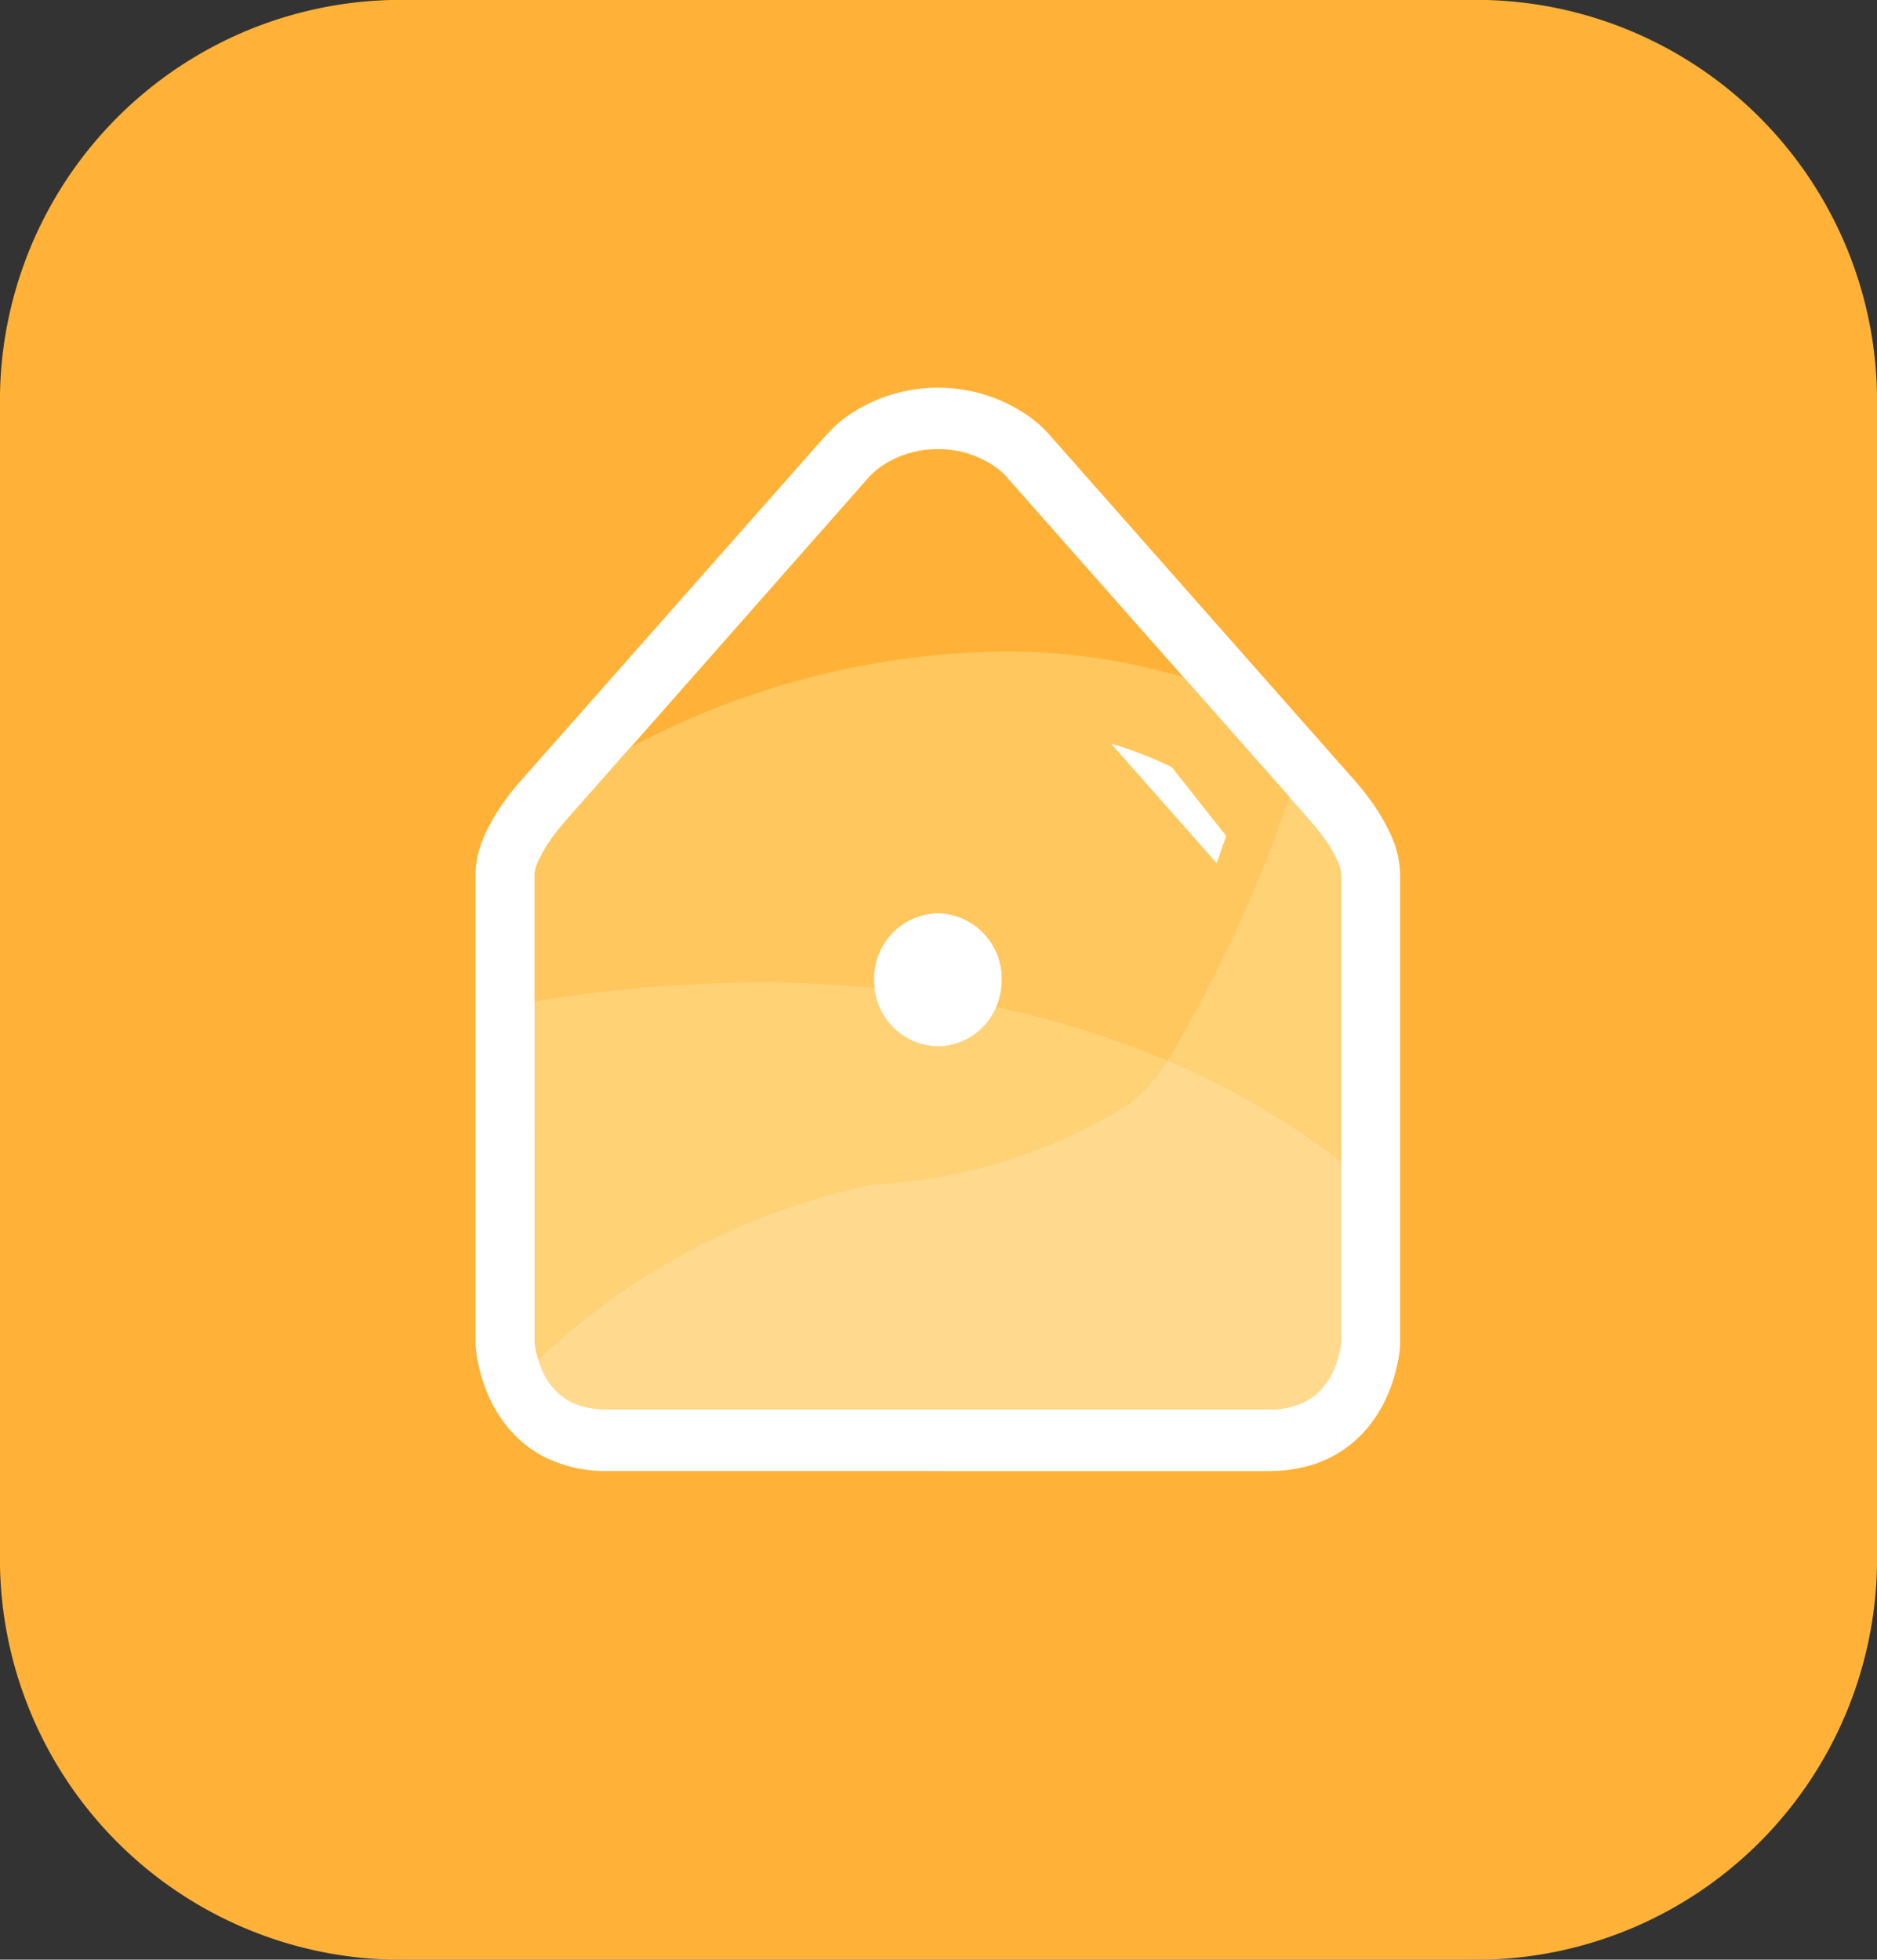 <svg xmlns="http://www.w3.org/2000/svg" width="43.76" height="45.677"><rect width="100%" height="100%" fill="#333333" stroke="none"/><g id="Groupe_2381" data-name="Groupe 2381" transform="translate(-450.503 -5790.098)"><path id="Tracé_3073" data-name="Tracé 3073" d="M4.588 0a9.349 9.349 0 00-9.116 9.517V36.16a9.349 9.349 0 009.116 9.517h25.526a9.351 9.351 0 009.118-9.517V9.517A9.351 9.351 0 0030.114 0z" transform="translate(455.031 5790.098)" fill="#ffb237"/><path id="Tracé_3074" data-name="Tracé 3074" d="M5.476 12.349v.717h7.614a3.421 3.421 0 00.936-.123 2.725 2.725 0 001.2-.7 3.028 3.028 0 00.523-.715 3.655 3.655 0 00.342-.962 2.831 2.831 0 00.064-.465V-.832a2.306 2.306 0 00-.2-.892 4.654 4.654 0 00-.57-.95c-.181-.24-.324-.393-.336-.407l-.491.5.505-.485L7.968-11.1l-.505.485.515-.473a2.959 2.959 0 00-.7-.574 3.666 3.666 0 00-1.911-.523v1.433h.026v-1.433a3.666 3.666 0 00-1.911.523 2.91 2.91 0 00-.7.574l.515.473-.509-.485-7.1 8.037.505.485-.491-.5a5.572 5.572 0 00-.527.674 4.242 4.242 0 00-.378.682 2.306 2.306 0 00-.2.892V10.1a3.275 3.275 0 00.068.477 3.778 3.778 0 00.225.713 3.177 3.177 0 00.352.616 2.716 2.716 0 00.944.821 3.149 3.149 0 001.48.338h7.81v-1.433h-7.81a2.139 2.139 0 01-.578-.072 1.363 1.363 0 01-.61-.352 1.483 1.483 0 01-.272-.374 2.174 2.174 0 01-.2-.574 1.931 1.931 0 01-.03-.185v-.048l-.316.022.316-.016v-.006l-.316.022.316-.016-.685.034h.687V-.832a.848.848 0 01.083-.308 3.3 3.3 0 01.393-.646c.068-.093.133-.169.177-.219.022-.026.038-.046.05-.058l.012-.012-.175-.177.173.177-.175-.177.173.177.008-.008L3.8-10.137l.006-.006-.36-.33.356.336v-.006l-.36-.33.356.336-.068-.073.072.072-.072-.072.072.072a1.814 1.814 0 01.419-.316 2.31 2.31 0 011.17-.3v-1.433h-.026v1.433a2.315 2.315 0 011.222.33 2.111 2.111 0 01.294.215l.062.06.008.01.07-.068-.07.068.07-.068-.07.068.354-.336-.36.33.006.006.354-.336-.36.33.006.006 7.113 8.051.008.008.276-.284-.278.284.276-.284-.278.284.008.008a4.53 4.53 0 01.421.552 2.636 2.636 0 01.217.411.8.8 0 01.07.276v10.9h.687l-.687-.034.312.014-.312-.02v.006l.312.014-.312-.02a1.993 1.993 0 01-.046.288 2.394 2.394 0 01-.145.429 1.749 1.749 0 01-.2.326 1.342 1.342 0 01-.467.389 1.838 1.838 0 01-.844.175H5.476z" transform="translate(466.991 5811.321)" fill="#fff"/><path id="Tracé_3075" data-name="Tracé 3075" d="M1.495.78A1.519 1.519 0 01.009 2.33 1.518 1.518 0 01-1.475.78 1.518 1.518 0 01.009-.77 1.519 1.519 0 011.495.78" transform="translate(472.359 5812.156)" fill="#fff"/><path id="Tracé_3076" data-name="Tracé 3076" d="M5.5 0a18.983 18.983 0 00-8.688 2.237L-4.7 3.95l-.006.008-.012.012-.05.058c-.044.05-.107.127-.177.219a3.356 3.356 0 00-.393.646.891.891 0 00-.083.31v2.951A32.156 32.156 0 01-.18 7.709c.946 0 1.842.046 2.69.129a1.877 1.877 0 01-.01-.185A1.519 1.519 0 013.985 6.1a1.518 1.518 0 011.484 1.55 1.581 1.581 0 01-.127.626 22.105 22.105 0 013.994 1.257 32.628 32.628 0 002.839-6.145L9.711.6A14.522 14.522 0 005.5 0" transform="translate(468.385 5805.284)" fill="#ffc75d"/><path id="Tracé_3077" data-name="Tracé 3077" d="M.619 1.6L2.314.056C2 .219 1.676.39 1.354.575L-.611 2.361V6.1c.232-.044.461-.083.687-.121V3.025a.913.913 0 01.084-.308 3.127 3.127 0 01.393-.648c.068-.091.131-.169.175-.219l.05-.056.012-.015.01-.008zm12.9-1.637l2.464 2.79c.141-.393.221-.63.223-.634L14.94.519a8.483 8.483 0 00-1.421-.552" transform="translate(462.884 5807.464)" fill="#fff"/><path id="Tracé_3078" data-name="Tracé 3078" d="M.748 0A1.52 1.52 0 00-.738 1.55a1.408 1.408 0 00.012.185 25.37 25.37 0 012.833.441 1.61 1.61 0 00.127-.626A1.52 1.52 0 00.748 0" transform="translate(471.621 5811.386)" fill="#fff"/><path id="Tracé_3079" data-name="Tracé 3079" d="M.317 0a28.98 28.98 0 00-.63.123l.63 7.7z" transform="translate(461.957 5813.559)" fill="#fff"/><path id="Tracé_3080" data-name="Tracé 3080" d="M2.64 0A32.137 32.137 0 00-2.6.445v7.922a.3.3 0 000 .034c0 .042.014.107.03.185.012.062.03.133.052.207a16.055 16.055 0 017.837-4.08 12.387 12.387 0 005.971-1.907 4.183 4.183 0 00.866-.982A22.208 22.208 0 008.162.57a1.482 1.482 0 01-1.362.922A1.508 1.508 0 015.329.129 27.621 27.621 0 002.64 0" transform="translate(465.565 5812.993)" fill="#ffd276"/><path id="Tracé_3081" data-name="Tracé 3081" d="M.3 4.819l.242.656h.293zm19.593-1.155l-.034.044.034-.024zM.389-4.756c-.227.038-.455.079-.687.121v7.827l.346.94a5.505 5.505 0 01.427-.54 2.237 2.237 0 01-.052-.207C.407 3.307.4 3.243.393 3.2v-.034z" transform="translate(462.571 5818.194)" fill="#fff"/><path id="Tracé_3082" data-name="Tracé 3082" d="M0 0a1.508 1.508 0 001.474 1.363A1.482 1.482 0 002.833.441 24.771 24.771 0 000 0" transform="translate(470.895 5813.122)" fill="#fff"/><path id="Tracé_3083" data-name="Tracé 3083" d="M.069 7.191a4.687 4.687 0 00-.137.209l.391.477zm19.811-.425l-2.35 1.768H.856l.058.07h17.6zM18.231-7.1l1.683 2.13V6.722l.35-.471V-5.311z" transform="translate(462.551 5815.135)" fill="#fff"/><path id="Tracé_3084" data-name="Tracé 3084" d="M1.429 0A32.375 32.375 0 01-1.41 6.145 17.622 17.622 0 012.649 8.5V1.816a.857.857 0 00-.07-.276 2.549 2.549 0 00-.217-.411A4.574 4.574 0 001.94.578l-.008-.01-.008-.006z" transform="translate(479.13 5808.673)" fill="#ffd276"/><path id="Tracé_3085" data-name="Tracé 3085" d="M.112 0S.03.244-.111.634l.5.562.003.004.008.012a4.758 4.758 0 01.421.552 2.636 2.636 0 01.217.411.857.857 0 01.07.276V9.14a8.1 8.1 0 01.687.6V2.13z" transform="translate(480.67 5808.039)" fill="#fff"/><path id="Tracé_3086" data-name="Tracé 3086" d="M7.386 0a4.224 4.224 0 01-.866.982 12.349 12.349 0 01-5.971 1.9A16.069 16.069 0 00-7.289 6.97a2.206 2.206 0 00.151.366 1.534 1.534 0 00.272.374 1.342 1.342 0 00.61.35 2.056 2.056 0 00.578.074H9.745a1.851 1.851 0 00.846-.177 1.326 1.326 0 00.465-.387 1.749 1.749 0 00.2-.326 2.244 2.244 0 00.145-.429 1.8 1.8 0 00.046-.276V2.36A17.553 17.553 0 007.386 0" transform="translate(470.335 5814.818)" fill="#ffd98d"/><path id="Tracé_3087" data-name="Tracé 3087" d="M9.642 0v4.182a2.107 2.107 0 01-.046.276 2.378 2.378 0 01-.145.427 1.686 1.686 0 01-.2.326 1.342 1.342 0 01-.467.389 1.838 1.838 0 01-.844.175H-7.479a2.139 2.139 0 01-.577-.075 1.361 1.361 0 01-.61-.35 1.574 1.574 0 01-.272-.374 2.063 2.063 0 01-.151-.368 5.755 5.755 0 00-.427.54l.254.687.534.656H7.945l2.349-1.766.034-.046V.6a8.135 8.135 0 00-.686-.6" transform="translate(472.136 5817.178)" fill="#fff"/></g></svg>